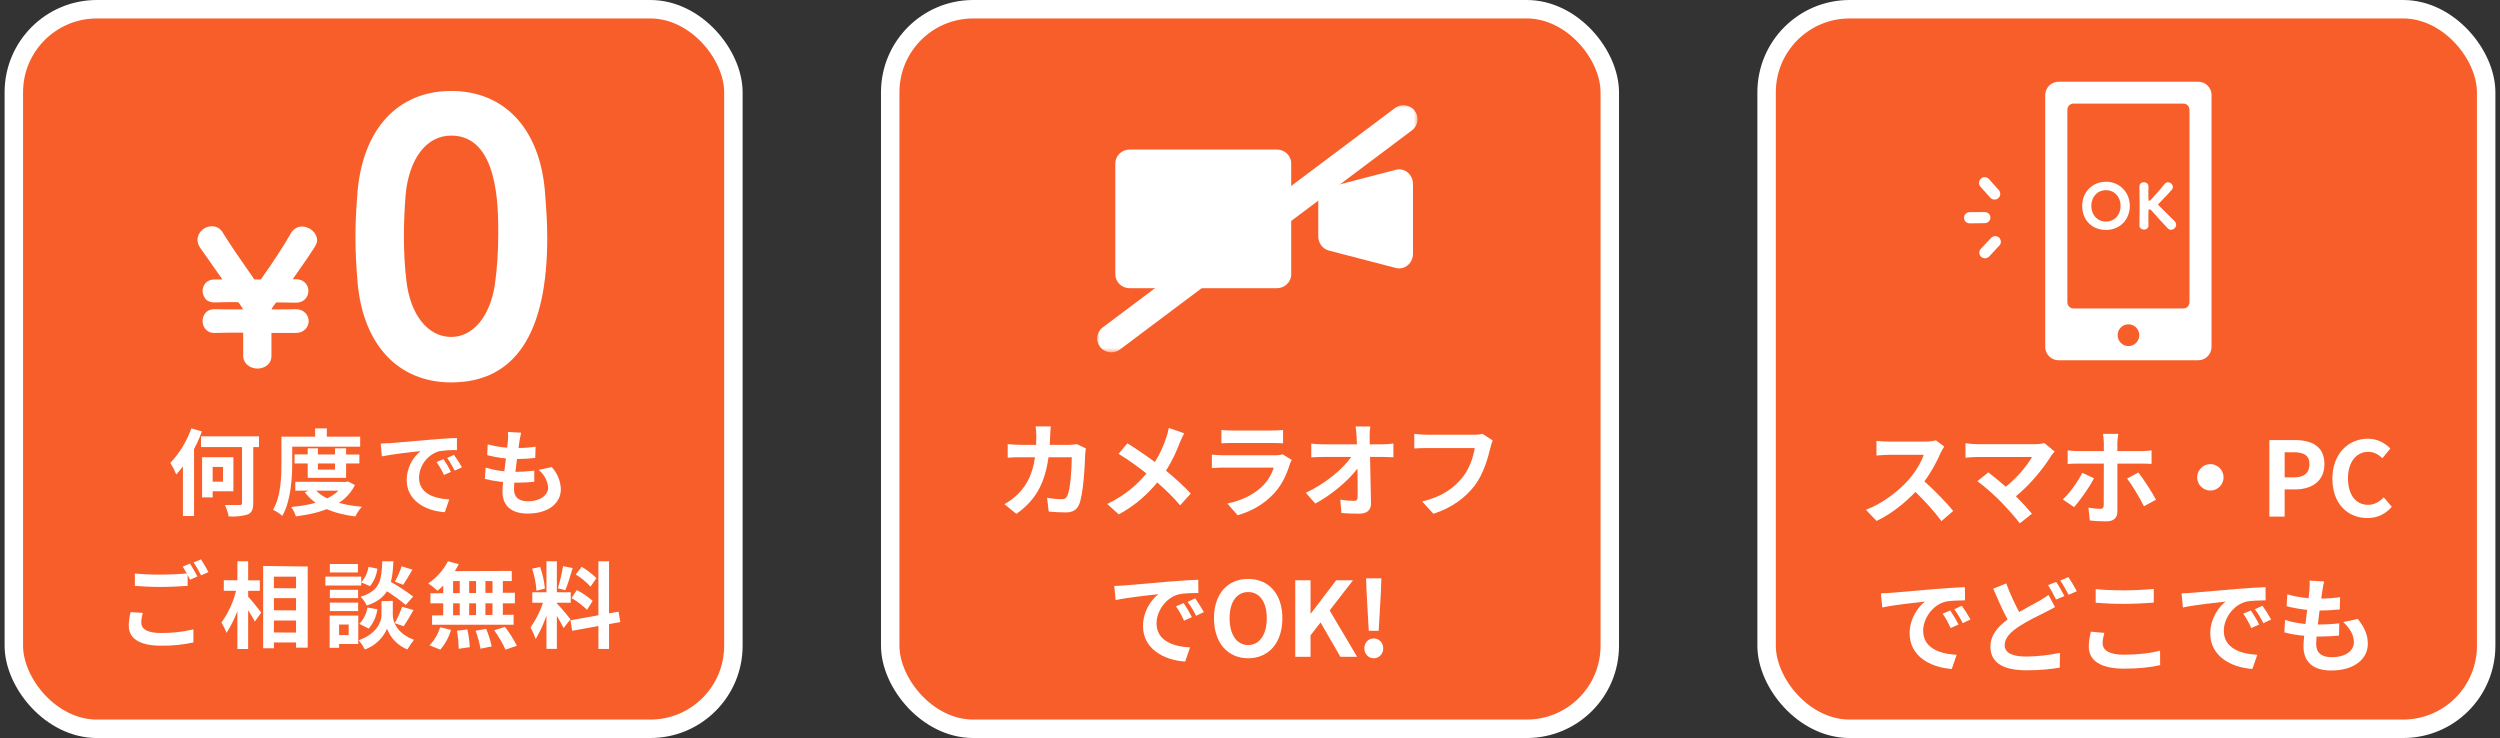 <svg width="271" height="80" viewBox="0 0 271 80" fill="none" xmlns="http://www.w3.org/2000/svg">
<rect x="0" y="0" width="271" height="80" fill="#333333" stroke="none"/>
<rect x="1.5" y="1" width="78" height="78" rx="9" fill="#F75E29"/>
<g clip-path="url(#clip0_5_4567)">
<path d="M21.788 47.296V48.464H28.076V47.296H21.788ZM26.236 47.72V54.504C26.236 54.696 26.172 54.744 25.972 54.744C25.772 54.744 25.06 54.744 24.372 54.744C24.567 55.133 24.707 55.548 24.788 55.976C25.486 56.035 26.188 55.965 26.86 55.768C27.3 55.56 27.452 55.24 27.452 54.536V47.72H26.236ZM21.908 49.56V53.92H23.052V49.56H21.908ZM22.412 49.56V50.616H24.172V52.216H22.412V53.256H25.3V49.56H22.412ZM20.74 46.44C20.25 47.829 19.476 49.102 18.468 50.176C18.716 50.576 18.93 50.996 19.108 51.432C20.323 50.069 21.265 48.486 21.884 46.768L20.74 46.44ZM19.828 49.256V55.936H21.036V48.04L19.828 49.256ZM31.932 49.256V50.24H38.956V49.272L31.932 49.256ZM32.012 52.224V53.192H37.612V52.24L32.012 52.224ZM33.356 48.6V51.8H37.516V48.6H36.316V50.904H34.46V48.6H33.356ZM37.276 52.24V52.392C36.476 53.992 34.164 54.736 31.564 54.96C31.785 55.271 31.957 55.614 32.076 55.976C34.932 55.616 37.388 54.776 38.476 52.576L37.716 52.184L37.5 52.24H37.276ZM34.076 52.976L33.036 53.352C34.172 54.864 36.052 55.68 38.516 55.984C38.706 55.604 38.945 55.252 39.228 54.936C36.908 54.736 35.012 54.12 34.092 52.976H34.076ZM34.156 46.44V47.944H35.428V46.44H34.156ZM31.108 47.336V48.416H39.044V47.336H31.108ZM30.508 47.336V50.2C30.508 51.688 30.452 53.808 29.596 55.256C29.958 55.435 30.297 55.658 30.604 55.92C31.524 54.32 31.676 51.848 31.676 50.2V47.336H30.508ZM41.268 48.088L41.396 49.472C42.564 49.224 44.644 49 45.588 48.896C45.121 49.277 44.745 49.757 44.485 50.3C44.225 50.843 44.088 51.438 44.084 52.04C44.084 54.24 46.1 55.392 48.22 55.52L48.7 54.136C46.98 54.048 45.42 53.44 45.42 51.776C45.439 51.138 45.655 50.522 46.037 50.011C46.419 49.499 46.95 49.119 47.556 48.92C48.209 48.818 48.871 48.775 49.532 48.792V47.48C48.812 47.48 47.708 47.584 46.652 47.664L42.26 48.04C42.068 48.04 41.66 48.04 41.268 48.088ZM48.076 49.768L47.324 50.088C47.635 50.528 47.903 50.996 48.124 51.488L48.884 51.152C48.646 50.673 48.377 50.21 48.076 49.768ZM49.204 49.304L48.476 49.64C48.781 50.075 49.048 50.536 49.276 51.016L50.076 50.656C49.814 50.188 49.522 49.736 49.204 49.304ZM56.492 46.904L55.06 46.824C55.091 47.124 55.091 47.428 55.06 47.728C54.956 49.152 54.468 52.24 54.468 53.272C54.468 54.976 55.596 55.672 57.204 55.672C59.428 55.672 60.796 54.56 60.796 53.032C60.766 52.14 60.417 51.288 59.812 50.632L58.388 50.936C58.678 51.168 58.919 51.456 59.097 51.783C59.274 52.111 59.384 52.47 59.42 52.84C59.42 53.64 58.62 54.336 57.22 54.336C56.22 54.336 55.716 53.88 55.716 53.032C55.716 52.008 56.188 48.656 56.316 47.784C56.364 47.544 56.404 47.28 56.492 46.904ZM52.868 48.168L52.812 49.336C53.856 49.613 54.932 49.756 56.012 49.76C56.683 49.754 57.353 49.714 58.02 49.64L58.06 48.416C57.396 48.522 56.724 48.57 56.052 48.56C54.977 48.585 53.904 48.453 52.868 48.168ZM52.644 50.68L52.556 51.912C53.72 52.203 54.917 52.34 56.116 52.32C56.717 52.322 57.318 52.29 57.916 52.224V51.016C57.242 51.101 56.563 51.144 55.884 51.144C54.786 51.163 53.692 51.006 52.644 50.68ZM14.62 62.168V63.512C15.42 63.568 16.34 63.624 17.404 63.624C18.468 63.624 19.628 63.56 20.34 63.504V62.152C19.54 62.232 18.388 62.288 17.396 62.288C16.469 62.295 15.543 62.255 14.62 62.168ZM15.484 66.44L14.156 66.352C14.035 66.831 13.968 67.322 13.956 67.816C13.956 69.208 15.124 69.992 17.452 69.992C18.632 70.01 19.811 69.892 20.964 69.64V68.224C19.798 68.499 18.602 68.631 17.404 68.616C15.932 68.616 15.316 68.152 15.316 67.504C15.32 67.143 15.377 66.785 15.484 66.44ZM20.604 61.088L19.804 61.424C20.103 61.877 20.37 62.35 20.604 62.84L21.404 62.488C21.212 62.136 20.852 61.488 20.604 61.112V61.088ZM21.796 60.632L20.996 60.968C21.295 61.416 21.562 61.883 21.796 62.368L22.596 62.016C22.353 61.549 22.086 61.095 21.796 60.656V60.632ZM29.1 63.752V64.84H32.732V63.776L29.1 63.752ZM29.1 66.152V67.264H32.74V66.168L29.1 66.152ZM29.1 68.552V69.64H32.748V68.576L29.1 68.552ZM28.524 61.352V70.272H29.692V62.512H32.092V70.208H33.356V61.408L28.524 61.352ZM24.26 62.896V64.04H28.164V62.912L24.26 62.896ZM25.732 60.84V70.352H26.9V60.84H25.732ZM25.66 63.72C25.379 65.076 24.815 66.357 24.004 67.48C24.221 67.839 24.406 68.216 24.556 68.608C25.457 67.186 26.071 65.602 26.364 63.944L25.66 63.72ZM26.804 64.608L26.244 65.168C26.751 65.877 27.213 66.618 27.628 67.384L28.316 66.4C28.092 66.096 27.1 64.84 26.804 64.584V64.608ZM41.284 63.688C42.235 64.243 43.14 64.874 43.988 65.576L44.788 64.664C43.915 64.006 42.995 63.412 42.036 62.888L41.284 63.688ZM41.988 65.152H41.356V66.688C41.356 67.384 40.836 68.712 38.892 69.4C39.148 69.709 39.37 70.044 39.556 70.4C40.089 70.21 40.577 69.912 40.989 69.525C41.402 69.139 41.731 68.671 41.956 68.152C42.146 68.66 42.441 69.124 42.821 69.511C43.201 69.898 43.659 70.201 44.164 70.4C44.377 70.035 44.615 69.685 44.876 69.352C43.012 68.664 42.58 67.376 42.58 66.688V65.128L41.988 65.152ZM41.436 60.84C41.364 62.864 41.204 64.04 39.084 64.688C39.364 64.962 39.592 65.284 39.756 65.64C42.22 64.84 42.54 63.24 42.644 60.84H41.436ZM39.948 61.44C39.853 62.069 39.575 62.656 39.148 63.128L40.108 63.536C40.548 62.995 40.826 62.34 40.908 61.648L39.948 61.44ZM39.836 65.856C39.724 66.519 39.418 67.135 38.956 67.624L39.964 68.144C40.473 67.55 40.801 66.823 40.908 66.048L39.836 65.856ZM43.532 61.384C43.346 61.964 43.102 62.524 42.804 63.056L43.708 63.392C43.996 62.976 44.364 62.344 44.708 61.744L43.532 61.384ZM43.588 65.776C43.377 66.391 43.109 66.986 42.788 67.552L43.756 67.88C44.068 67.44 44.468 66.76 44.82 66.128L43.588 65.776ZM35.756 63.936V64.84H38.82V63.936H35.756ZM35.756 61.136V62.056H38.796V61.136H35.756ZM35.756 65.32V66.24H38.82V65.32H35.756ZM35.268 62.504V63.472H39.156V62.504H35.268ZM36.284 66.728V67.696H37.796V68.84H36.292V69.808H38.836V66.728H36.284ZM35.732 66.728V70.224H36.756V66.728H35.732ZM48.556 60.84C48.06 61.809 47.325 62.635 46.42 63.24C46.775 63.478 47.11 63.746 47.42 64.04C48.382 63.247 49.169 62.264 49.732 61.152L48.556 60.84ZM48.476 61.912L48.18 62.984H55.476V61.888L48.476 61.912ZM46.66 64.312V65.4H55.812V64.248L46.66 64.312ZM46.836 66.712V67.72H55.676V66.64L46.836 66.712ZM49.836 62.344V67.24H50.86V62.272L49.836 62.344ZM48.044 62.344V67.24H49.116V62.272L48.044 62.344ZM51.604 62.344V67.24H52.62V62.272L51.604 62.344ZM53.388 62.344V67.24H54.508V62.272L53.388 62.344ZM49.532 68.368C49.65 69.015 49.714 69.671 49.724 70.328L50.924 70.152C50.891 69.506 50.803 68.863 50.66 68.232L49.532 68.368ZM51.556 68.368C51.789 69.002 51.966 69.655 52.084 70.32L53.3 70.072C53.162 69.422 52.961 68.787 52.7 68.176L51.556 68.368ZM53.572 68.32C54.047 68.98 54.457 69.685 54.796 70.424L56.028 70C55.663 69.279 55.232 68.593 54.74 67.952L53.572 68.32ZM47.708 67.992C47.489 68.729 47.094 69.402 46.556 69.952L47.732 70.424C48.265 69.799 48.661 69.068 48.892 68.28L47.708 67.992ZM59.236 60.84V70.336H60.364V60.84H59.236ZM57.7 64.2V65.336H61.868V64.2H57.7ZM59.02 64.808C58.707 65.955 58.195 67.038 57.508 68.008C57.73 68.413 57.918 68.835 58.068 69.272C58.816 67.998 59.356 66.612 59.668 65.168L59.02 64.808ZM60.34 65.4L59.788 65.88C60.275 66.581 60.711 67.316 61.092 68.08L61.844 67.128C61.62 66.84 60.636 65.64 60.34 65.4ZM57.684 61.64C57.938 62.418 58.097 63.224 58.156 64.04L59.068 63.8C58.992 63 58.817 62.213 58.548 61.456L57.684 61.64ZM61.036 61.368C60.899 62.179 60.712 62.98 60.476 63.768L61.276 63.976C61.532 63.384 61.836 62.416 62.076 61.576L61.036 61.368ZM64.868 60.84V70.344H66.02V60.84H64.868ZM61.836 67.24L62.028 68.376L67.236 67.432L67.052 66.304L61.836 67.24ZM62.412 62.272C63.003 62.636 63.542 63.081 64.012 63.592L64.652 62.672C64.17 62.198 63.633 61.785 63.052 61.44L62.412 62.272ZM61.956 64.832C62.567 65.184 63.131 65.612 63.636 66.104L64.244 65.136C63.724 64.671 63.146 64.276 62.524 63.96L61.956 64.832Z" fill="white"/>
</g>
<path d="M32.733 24.555C32.248 24.555 31.823 24.819 31.549 25.258C30.821 26.546 29.455 28.654 28.271 30.293H27.573L27.512 30.205C26.207 28.332 24.963 26.546 24.174 25.258C23.931 24.79 23.476 24.526 22.96 24.526C22.14 24.526 21.412 25.2 21.412 25.99C21.412 26.312 21.503 26.575 21.685 26.839C23.051 28.771 23.749 29.796 24.113 30.293C23.992 30.293 23.87 30.293 23.779 30.293C23.597 30.293 23.415 30.293 23.233 30.293C22.383 30.293 21.958 30.937 21.958 31.552C21.958 31.815 22.079 32.225 22.383 32.518C22.626 32.694 22.96 32.811 23.324 32.781C23.992 32.752 24.841 32.752 25.813 32.752C25.873 32.811 26.025 32.986 26.298 33.455C26.329 33.484 26.329 33.513 26.359 33.542C25.054 33.542 23.87 33.542 23.233 33.513C22.383 33.513 21.958 34.157 21.958 34.801C21.958 35.182 22.11 35.533 22.353 35.767C22.535 35.914 22.808 36.119 23.324 36.089C24.083 36.06 25.206 36.06 26.359 36.06V38.519C26.359 39.456 27.148 39.953 27.907 39.953C28.666 39.953 29.425 39.485 29.425 38.578C29.425 38.139 29.425 37.699 29.425 37.231C29.425 36.85 29.425 36.47 29.425 36.089C29.88 36.089 30.305 36.089 30.73 36.089C31.185 36.089 31.64 36.089 32.066 36.089H32.096C32.976 36.089 33.462 35.416 33.462 34.801C33.462 34.187 32.976 33.513 32.066 33.513C31.489 33.542 30.548 33.542 29.455 33.542C29.455 33.542 29.455 33.542 29.425 33.542C29.455 33.455 29.516 33.367 29.607 33.221L29.941 32.781L32.096 32.811C32.976 32.811 33.431 32.167 33.431 31.523C33.431 30.908 32.976 30.264 32.066 30.264H31.732C34.372 26.488 34.372 26.458 34.372 26.019C34.372 25.258 33.583 24.555 32.733 24.555Z" fill="white"/>
<path d="M59.049 20.502C58.412 13.851 54.618 9.86 48.911 9.86C43.114 9.86 39.289 14.002 38.743 20.955C38.591 22.83 38.531 24.311 38.531 25.672C38.531 27.365 38.622 29.027 38.773 30.751C39.411 37.432 43.205 41.453 48.911 41.453C55.832 41.453 59.322 36.162 59.322 25.762C59.322 24.281 59.231 22.648 59.049 20.502ZM43.964 21.167C44.328 17.176 46.24 14.697 48.911 14.697C54.011 14.697 54.011 22.376 54.011 25.279C54.011 27.213 53.889 29.118 53.646 30.841C53.13 34.288 51.279 36.525 48.911 36.525C46.392 36.525 44.48 34.137 44.055 30.448C43.873 28.937 43.782 27.334 43.782 25.52C43.782 24.221 43.842 22.799 43.964 21.167Z" fill="white"/>
<rect x="1.5" y="1" width="78" height="78" rx="9" stroke="white" stroke-width="2"/>
<rect x="96.5" y="1" width="78" height="78" rx="9" fill="#F75E29"/>
<path d="M135.896 29.573C138.39 29.573 140.412 27.581 140.412 25.123C140.412 22.666 138.39 20.673 135.896 20.673C133.402 20.673 131.381 22.666 131.381 25.123C131.381 27.581 133.402 29.573 135.896 29.573Z" fill="#F75E29"/>
<path d="M146.267 19.95H143.734C143.183 19.95 142.743 19.516 142.743 18.973C142.743 18.43 143.183 17.996 143.734 17.996H146.267C146.818 17.996 147.258 18.43 147.258 18.973C147.258 19.516 146.799 19.95 146.267 19.95Z" fill="#F75E29"/>
<path d="M137.108 16.006H134.171C133.951 16.006 133.785 15.844 133.785 15.626C133.785 15.409 133.951 15.247 134.171 15.247H137.108C137.328 15.247 137.493 15.409 137.493 15.626C137.493 15.844 137.31 16.006 137.108 16.006Z" fill="#F75E29"/>
<path d="M138.408 16.21H122.458C121.598 16.21 120.9 16.883 120.9 17.715V29.737C120.9 30.568 121.598 31.242 122.458 31.242H138.408C139.269 31.242 139.967 30.568 139.967 29.737V17.715C139.967 16.883 139.269 16.21 138.408 16.21Z" fill="white"/>
<path d="M152.596 18.697C152.236 18.396 151.766 18.288 151.321 18.403L144.04 20.295C143.37 20.468 142.9 21.107 142.9 21.842V25.611C142.9 26.345 143.37 26.984 144.04 27.157L151.321 29.05C151.766 29.164 152.236 29.056 152.596 28.755C152.956 28.453 153.167 27.992 153.167 27.504V19.949C153.167 19.461 152.956 18.999 152.596 18.697Z" fill="white"/>
<mask id="path-11-outside-1_5_4567" maskUnits="userSpaceOnUse" x="118.735" y="11.207" width="35" height="27" fill="black">
<rect fill="white" x="118.735" y="11.207" width="35" height="27"/>
<path d="M120.457 37.393C120.233 37.393 120.025 37.292 119.887 37.125C119.645 36.823 119.697 36.371 120.008 36.136L151.693 12.353C152.004 12.119 152.471 12.169 152.713 12.487C152.954 12.789 152.903 13.241 152.592 13.476L120.906 37.259C120.768 37.342 120.613 37.393 120.457 37.393Z"/>
</mask>
<path d="M120.457 37.393C120.233 37.393 120.025 37.292 119.887 37.125C119.645 36.823 119.697 36.371 120.008 36.136L151.693 12.353C152.004 12.119 152.471 12.169 152.713 12.487C152.954 12.789 152.903 13.241 152.592 13.476L120.906 37.259C120.768 37.342 120.613 37.393 120.457 37.393Z" fill="#F75E29"/>
<path d="M119.887 37.125L119.263 37.625L119.27 37.634L119.887 37.125ZM120.008 36.136L119.528 35.497L119.526 35.498L120.008 36.136ZM151.693 12.353L152.174 12.993L152.175 12.992L151.693 12.353ZM152.713 12.487L152.076 12.972C152.08 12.977 152.084 12.983 152.089 12.988L152.713 12.487ZM152.592 13.476L153.072 14.115L153.073 14.114L152.592 13.476ZM120.906 37.259L121.321 37.943C121.344 37.929 121.365 37.914 121.387 37.898L120.906 37.259ZM120.457 36.593C120.474 36.593 120.492 36.601 120.504 36.615L119.27 37.634C119.559 37.983 119.991 38.193 120.457 38.193V36.593ZM120.511 36.624C120.532 36.65 120.537 36.679 120.534 36.701C120.532 36.723 120.519 36.753 120.49 36.775L119.526 35.498C118.849 36.008 118.743 36.978 119.263 37.625L120.511 36.624ZM120.488 36.776L152.174 12.993L151.213 11.714L119.528 35.497L120.488 36.776ZM152.175 12.992C152.154 13.008 152.138 13.008 152.13 13.007C152.121 13.006 152.096 12.998 152.076 12.972L153.35 12.003C152.828 11.318 151.857 11.228 151.212 11.715L152.175 12.992ZM152.089 12.988C152.068 12.962 152.063 12.933 152.065 12.911C152.068 12.889 152.081 12.859 152.11 12.837L153.073 14.114C153.751 13.604 153.856 12.634 153.337 11.987L152.089 12.988ZM152.111 12.836L120.426 36.619L121.387 37.898L153.072 14.115L152.111 12.836ZM120.492 36.574C120.475 36.584 120.462 36.59 120.455 36.592C120.448 36.594 120.449 36.593 120.457 36.593V38.193C120.784 38.193 121.081 38.088 121.321 37.943L120.492 36.574Z" fill="white" mask="url(#path-11-outside-1_5_4567)"/>
<path d="M113.906 46.218H112.26C112.305 46.486 112.338 47.002 112.338 47.248C112.338 47.584 112.327 47.909 112.316 48.222H110.714C110.289 48.222 109.706 48.189 109.236 48.144V49.611C109.718 49.566 110.334 49.566 110.714 49.566H112.193C111.946 51.269 111.386 52.523 110.345 53.554C109.897 54.013 109.337 54.394 108.878 54.651L110.177 55.704C112.182 54.282 113.246 52.523 113.66 49.566H116.18C116.18 50.776 116.034 53.016 115.71 53.722C115.586 53.99 115.43 54.114 115.071 54.114C114.634 54.114 114.052 54.058 113.503 53.957L113.682 55.458C114.22 55.502 114.892 55.547 115.53 55.547C116.303 55.547 116.729 55.256 116.975 54.685C117.457 53.542 117.591 50.418 117.636 49.208C117.636 49.085 117.681 48.794 117.714 48.614L116.74 48.144C116.471 48.189 116.18 48.222 115.9 48.222H113.794C113.817 47.898 113.828 47.562 113.839 47.214C113.85 46.946 113.873 46.475 113.906 46.218Z" fill="white"/>
<path d="M128.366 46.968L126.697 46.386C126.652 46.677 126.529 47.125 126.428 47.416C126.137 48.301 125.756 49.186 125.185 50.082C124.278 49.41 123.102 48.603 122.206 48.054L121.254 49.197C122.396 49.891 123.471 50.686 124.278 51.325C123.169 52.658 121.847 53.744 120.022 54.629L121.276 55.76C123.169 54.73 124.457 53.486 125.442 52.299C126.338 53.072 127.145 53.856 127.929 54.774L129.082 53.498C128.321 52.691 127.38 51.829 126.394 51.022C127.055 49.992 127.559 48.861 127.895 47.976C128.007 47.718 128.22 47.226 128.366 46.968Z" fill="white"/>
<path d="M132.398 46.61V48.054C132.722 48.032 133.204 48.021 133.562 48.021H137.852C138.255 48.021 138.782 48.032 139.084 48.054V46.61C138.77 46.654 138.222 46.666 137.874 46.666H133.562C133.182 46.666 132.711 46.654 132.398 46.61ZM140.025 49.858L139.028 49.242C138.871 49.309 138.569 49.354 138.21 49.354H132.666C132.319 49.354 131.838 49.32 131.367 49.286V50.742C131.838 50.698 132.398 50.686 132.666 50.686H138.076C137.874 51.314 137.527 52.008 136.922 52.624C136.071 53.498 134.727 54.237 133.047 54.584L134.156 55.85C135.59 55.446 137.023 54.685 138.154 53.43C138.994 52.501 139.476 51.414 139.812 50.328C139.857 50.205 139.946 50.003 140.025 49.858Z" fill="white"/>
<path d="M148.537 46.229H146.946C146.991 46.52 147.025 46.878 147.058 47.36C147.07 47.606 147.081 47.875 147.092 48.166H143.385C143.004 48.166 142.466 48.133 142.142 48.088V49.578C142.534 49.555 143.015 49.533 143.418 49.533H146.476C145.58 50.81 143.732 52.389 141.548 53.419L142.578 54.584C144.348 53.643 146.162 52.086 147.148 50.798C147.17 51.952 147.17 53.072 147.17 53.822C147.17 54.147 147.058 54.293 146.778 54.293C146.398 54.293 145.793 54.248 145.289 54.158L145.412 55.614C146.05 55.659 146.678 55.682 147.361 55.682C148.212 55.682 148.626 55.267 148.615 54.55C148.593 53.038 148.548 51.168 148.514 49.533H149.959C150.262 49.533 150.687 49.555 151.046 49.566V48.077C150.777 48.122 150.25 48.166 149.881 48.166H148.481C148.481 47.875 148.47 47.606 148.47 47.36C148.47 47.013 148.492 46.576 148.537 46.229Z" fill="white"/>
<path d="M161.809 47.741L160.711 47.035C160.409 47.114 160.05 47.125 159.826 47.125H154.652C154.282 47.125 153.644 47.069 153.308 47.035V48.614C153.599 48.592 154.137 48.57 154.641 48.57H159.86C159.714 49.522 159.289 50.798 158.55 51.728C157.642 52.859 156.377 53.834 154.159 54.36L155.38 55.693C157.374 55.054 158.863 53.946 159.882 52.602C160.812 51.358 161.305 49.622 161.562 48.525C161.618 48.29 161.708 47.965 161.809 47.741Z" fill="white"/>
<path d="M120.788 63.517L120.933 65.051C122.233 64.771 124.517 64.525 125.57 64.413C124.809 64.984 123.901 66.261 123.901 67.874C123.901 70.304 126.119 71.558 128.471 71.715L128.997 70.181C127.093 70.08 125.369 69.419 125.369 67.571C125.369 66.238 126.388 64.794 127.743 64.435C128.337 64.29 129.3 64.29 129.905 64.278L129.893 62.845C129.098 62.878 127.877 62.946 126.724 63.046C124.674 63.214 122.826 63.382 121.885 63.461C121.673 63.483 121.236 63.506 120.788 63.517ZM128.303 65.376L127.474 65.723C127.833 66.227 128.068 66.664 128.348 67.28L129.199 66.899C128.986 66.462 128.583 65.779 128.303 65.376ZM129.557 64.861L128.74 65.242C129.098 65.734 129.356 66.149 129.658 66.754L130.498 66.35C130.263 65.914 129.837 65.253 129.557 64.861Z" fill="white"/>
<path d="M135.303 71.357C137.498 71.357 139.01 69.71 139.01 67.022C139.01 64.334 137.498 62.755 135.303 62.755C133.108 62.755 131.596 64.323 131.596 67.022C131.596 69.71 133.108 71.357 135.303 71.357ZM135.303 69.923C134.071 69.923 133.287 68.792 133.287 67.022C133.287 65.242 134.071 64.178 135.303 64.178C136.535 64.178 137.319 65.242 137.319 67.022C137.319 68.792 136.535 69.923 135.303 69.923Z" fill="white"/>
<path d="M140.405 71.2H142.063V68.87L143.149 67.47L145.299 71.2H147.114L144.135 66.171L146.666 62.901H144.84L142.096 66.507H142.063V62.901H140.405V71.2Z" fill="white"/>
<path d="M148.374 68.378H149.449L149.685 64.245L149.741 62.688H148.083L148.139 64.245L148.374 68.378ZM148.912 71.357C149.494 71.357 149.942 70.886 149.942 70.282C149.942 69.666 149.494 69.206 148.912 69.206C148.329 69.206 147.893 69.666 147.893 70.282C147.893 70.886 148.329 71.357 148.912 71.357Z" fill="white"/>
<rect x="96.5" y="1" width="78" height="78" rx="9" stroke="white" stroke-width="2"/>
<rect x="191.5" y="1" width="78" height="78" rx="9" fill="#F75E29"/>
<g clip-path="url(#clip1_5_4567)">
<path d="M238.289 8.858H223.153C222.349 8.858 221.7 9.511 221.7 10.32V37.591C221.7 38.401 222.349 39.054 223.153 39.054H238.279C239.083 39.054 239.732 38.401 239.732 37.591V10.32C239.742 9.511 239.093 8.858 238.289 8.858ZM230.726 37.513C230.077 37.513 229.554 36.987 229.554 36.334C229.554 35.68 230.077 35.154 230.726 35.154C231.375 35.154 231.898 35.68 231.898 36.334C231.898 36.987 231.365 37.513 230.726 37.513ZM237.34 32.765C237.34 33.136 237.04 33.438 236.672 33.438H224.77C224.402 33.438 224.102 33.136 224.102 32.765V11.9C224.102 11.53 224.402 11.227 224.77 11.227H236.672C237.04 11.227 237.34 11.53 237.34 11.9V32.765Z" fill="white"/>
<path d="M228.285 19.7C226.813 19.7 225.709 20.821 225.709 22.313C225.709 23.854 226.765 24.926 228.285 24.926C229.786 24.926 230.871 23.824 230.871 22.313C230.871 20.831 229.757 19.7 228.285 19.7ZM228.285 24.019C227.365 24.019 226.697 23.308 226.697 22.323C226.697 21.328 227.365 20.616 228.285 20.616C229.205 20.616 229.873 21.338 229.873 22.323C229.873 23.298 229.205 24.019 228.285 24.019Z" fill="white"/>
<path d="M235.742 23.99C235.693 23.941 235.5 23.746 235.161 23.415C234.744 23.015 234.231 22.508 233.921 22.186C233.912 22.177 233.912 22.177 233.912 22.177C233.912 22.177 233.921 22.167 233.931 22.157C234.076 22.011 234.251 21.826 234.425 21.64C234.832 21.221 235.248 20.792 235.442 20.548C235.509 20.47 235.539 20.373 235.539 20.275C235.539 20.002 235.287 19.759 235.006 19.759C234.861 19.759 234.735 19.827 234.648 19.944C234.405 20.265 233.737 21.006 233.195 21.611C233.088 21.738 233.021 21.757 232.943 21.757C232.904 21.757 232.885 21.747 232.895 21.747C232.885 21.591 232.885 21.309 232.885 20.958C232.885 20.743 232.895 20.5 232.895 20.246V20.207C232.895 19.915 232.643 19.749 232.401 19.749C232.256 19.749 232.13 19.797 232.033 19.895C231.955 19.983 231.907 20.1 231.917 20.227C231.926 20.714 231.936 21.377 231.936 22.118C231.936 22.937 231.926 23.785 231.917 24.448V24.458C231.917 24.741 232.159 24.887 232.411 24.887C232.691 24.887 232.895 24.712 232.895 24.448C232.885 24.156 232.885 23.873 232.885 23.619C232.885 23.22 232.895 22.898 232.895 22.713C232.924 22.713 232.953 22.713 232.972 22.713C233.05 22.703 233.108 22.693 233.205 22.8C233.679 23.356 234.773 24.536 234.977 24.741C235.083 24.848 235.209 24.907 235.345 24.907C235.635 24.907 235.897 24.643 235.897 24.36C235.877 24.204 235.829 24.087 235.742 23.99Z" fill="white"/>
<path d="M216.814 25.912C216.949 26.13 216.925 26.422 216.728 26.616L215.624 27.805C215.391 28.048 215.011 28.06 214.753 27.842C214.508 27.611 214.495 27.235 214.716 26.98L215.833 25.79C216.066 25.548 216.446 25.535 216.704 25.754C216.753 25.802 216.79 25.851 216.814 25.912Z" fill="white"/>
<path d="M215.685 23.29C215.734 23.375 215.759 23.485 215.759 23.582C215.759 23.922 215.489 24.189 215.145 24.189L213.514 24.213C213.17 24.213 212.9 23.946 212.9 23.606C212.9 23.266 213.17 22.999 213.514 22.999L215.145 22.987C215.379 22.987 215.575 23.108 215.685 23.29Z" fill="white"/>
<path d="M216.753 20.729C216.888 20.972 216.839 21.288 216.618 21.482C216.36 21.712 215.968 21.676 215.747 21.433L214.667 20.22C214.458 19.953 214.483 19.576 214.741 19.358C214.986 19.127 215.379 19.164 215.599 19.406L216.679 20.62C216.704 20.657 216.728 20.693 216.753 20.729Z" fill="white"/>
</g>
<path d="M210.755 48.406L209.836 47.723C209.612 47.802 209.164 47.869 208.683 47.869H204.729C204.393 47.869 203.71 47.835 203.408 47.79V49.381C203.643 49.37 204.259 49.302 204.729 49.302H208.526C208.28 50.098 207.596 51.206 206.857 52.046C205.804 53.222 204.068 54.589 202.265 55.261L203.419 56.47C204.953 55.742 206.443 54.578 207.63 53.323C208.683 54.342 209.724 55.485 210.452 56.493L211.729 55.384C211.068 54.578 209.713 53.144 208.604 52.181C209.355 51.173 209.982 49.974 210.363 49.101C210.464 48.877 210.665 48.53 210.755 48.406Z" fill="white"/>
<path d="M222.724 48.944L221.604 48.026C221.369 48.104 220.988 48.149 220.563 48.149H214.347C213.966 48.149 213.35 48.093 213.059 48.048V49.616C213.294 49.594 213.899 49.538 214.347 49.538H220.272C219.745 50.456 218.692 51.755 217.427 52.763C216.721 52.147 215.982 51.542 215.534 51.206L214.347 52.158C215.019 52.64 216.161 53.648 216.811 54.309C217.539 55.048 218.48 56.101 218.95 56.728L220.26 55.686C219.824 55.16 219.163 54.432 218.524 53.794C220.104 52.517 221.537 50.725 222.344 49.414C222.433 49.269 222.568 49.123 222.724 48.944Z" fill="white"/>
<path d="M229.624 47.029H227.966C228 47.219 228.056 47.712 228.056 48.003V48.899H225.211C224.864 48.899 224.472 48.854 224.136 48.821V50.299C224.449 50.266 224.875 50.254 225.211 50.254H228.056V50.266C228.056 50.792 228.056 54.342 228.044 54.757C228.033 55.048 227.932 55.16 227.641 55.16C227.361 55.16 226.868 55.115 226.387 55.026L226.532 56.414C227.092 56.493 227.753 56.515 228.347 56.515C229.142 56.515 229.523 56.112 229.523 55.462V50.254H232.132C232.446 50.254 232.883 50.266 233.23 50.288V48.821C232.928 48.866 232.446 48.899 232.121 48.899H229.523V48.003C229.523 47.723 229.59 47.186 229.624 47.029ZM226.992 51.845L225.715 51.251C225.256 52.203 224.36 53.435 223.609 54.141L224.83 54.97C225.435 54.309 226.476 52.842 226.992 51.845ZM231.796 51.218L230.576 51.878C231.124 52.573 231.92 53.928 232.401 54.88L233.712 54.163C233.264 53.346 232.368 51.934 231.796 51.218Z" fill="white"/>
<path d="M239.603 50.31C238.819 50.31 238.169 50.96 238.169 51.744C238.169 52.528 238.819 53.178 239.603 53.178C240.387 53.178 241.036 52.528 241.036 51.744C241.036 50.96 240.387 50.31 239.603 50.31Z" fill="white"/>
<path d="M245.998 56H247.656V53.054H248.764C250.545 53.054 251.968 52.203 251.968 50.31C251.968 48.35 250.556 47.701 248.72 47.701H245.998V56ZM247.656 51.744V49.022H248.596C249.739 49.022 250.344 49.347 250.344 50.31C250.344 51.262 249.795 51.744 248.652 51.744H247.656Z" fill="white"/>
<path d="M256.627 56.157C257.702 56.157 258.587 55.731 259.27 54.936L258.396 53.906C257.948 54.387 257.4 54.723 256.683 54.723C255.372 54.723 254.521 53.637 254.521 51.834C254.521 50.053 255.462 48.978 256.716 48.978C257.344 48.978 257.825 49.269 258.251 49.672L259.113 48.619C258.576 48.059 257.736 47.555 256.683 47.555C254.588 47.555 252.83 49.157 252.83 51.89C252.83 54.656 254.532 56.157 256.627 56.157Z" fill="white"/>
<path d="M203.89 64.317L204.036 65.851C205.335 65.571 207.62 65.325 208.673 65.213C207.911 65.784 207.004 67.061 207.004 68.674C207.004 71.104 209.222 72.358 211.574 72.515L212.1 70.981C210.196 70.88 208.471 70.219 208.471 68.371C208.471 67.038 209.49 65.594 210.846 65.235C211.439 65.09 212.402 65.09 213.007 65.078L212.996 63.645C212.201 63.678 210.98 63.746 209.826 63.846C207.777 64.014 205.929 64.182 204.988 64.261C204.775 64.283 204.338 64.306 203.89 64.317ZM211.406 66.176L210.577 66.523C210.935 67.027 211.17 67.464 211.45 68.08L212.302 67.699C212.089 67.262 211.686 66.579 211.406 66.176ZM212.66 65.661L211.842 66.042C212.201 66.534 212.458 66.949 212.761 67.554L213.601 67.15C213.366 66.714 212.94 66.053 212.66 65.661Z" fill="white"/>
<path d="M217.476 63.242L216.065 63.813C216.569 64.989 217.106 66.198 217.622 67.15C216.546 67.946 215.762 68.864 215.762 70.096C215.762 72.034 217.454 72.661 219.682 72.661C221.138 72.661 222.326 72.538 223.278 72.37L223.3 70.768C222.303 70.992 220.791 71.171 219.649 71.171C218.092 71.171 217.308 70.746 217.308 69.939C217.308 69.155 217.935 68.517 218.865 67.901C219.895 67.24 220.937 66.747 221.642 66.4C222.046 66.198 222.404 66.008 222.762 65.806L222.057 64.485C221.754 64.72 221.43 64.922 221.015 65.157C220.489 65.459 219.694 65.862 218.876 66.344C218.417 65.482 217.902 64.406 217.476 63.242ZM222.886 63.074L222.001 63.432C222.303 63.869 222.65 64.53 222.874 64.989L223.782 64.608C223.569 64.194 223.166 63.477 222.886 63.074ZM224.218 62.558L223.334 62.928C223.636 63.354 223.994 64.003 224.23 64.474L225.126 64.093C224.924 63.701 224.51 62.984 224.218 62.558Z" fill="white"/>
<path d="M227.172 63.858V65.336C228.079 65.414 229.054 65.459 230.23 65.459C231.294 65.459 232.683 65.392 233.467 65.325V63.835C232.604 63.925 231.327 63.992 230.219 63.992C229.042 63.992 228.001 63.947 227.172 63.858ZM228.113 68.606L226.646 68.472C226.556 68.886 226.422 69.435 226.422 70.085C226.422 71.619 227.71 72.482 230.274 72.482C231.843 72.482 233.187 72.336 234.161 72.101L234.15 70.522C233.164 70.802 231.73 70.97 230.219 70.97C228.606 70.97 227.923 70.454 227.923 69.738C227.923 69.357 228.001 69.01 228.113 68.606Z" fill="white"/>
<path d="M236.479 64.317L236.625 65.851C237.924 65.571 240.209 65.325 241.262 65.213C240.5 65.784 239.593 67.061 239.593 68.674C239.593 71.104 241.811 72.358 244.163 72.515L244.689 70.981C242.785 70.88 241.06 70.219 241.06 68.371C241.06 67.038 242.079 65.594 243.435 65.235C244.028 65.09 244.991 65.09 245.596 65.078L245.585 63.645C244.79 63.678 243.569 63.746 242.415 63.846C240.366 64.014 238.518 64.182 237.577 64.261C237.364 64.283 236.927 64.306 236.479 64.317ZM243.995 66.176L243.166 66.523C243.524 67.027 243.759 67.464 244.039 68.08L244.89 67.699C244.678 67.262 244.275 66.579 243.995 66.176ZM245.249 65.661L244.431 66.042C244.79 66.534 245.047 66.949 245.35 67.554L246.19 67.15C245.955 66.714 245.529 66.053 245.249 65.661Z" fill="white"/>
<path d="M251.935 63.029L250.356 62.939C250.379 63.186 250.379 63.41 250.345 63.936C250.323 64.194 250.289 64.496 250.255 64.843C249.438 64.776 248.598 64.63 247.948 64.418L247.87 65.706C248.531 65.896 249.326 66.03 250.098 66.109C250.042 66.613 249.975 67.139 249.908 67.643C249.18 67.565 248.43 67.442 247.702 67.195L247.623 68.55C248.217 68.718 248.956 68.842 249.774 68.92C249.729 69.379 249.695 69.782 249.695 70.051C249.695 71.922 250.938 72.683 252.697 72.683C255.15 72.683 256.673 71.474 256.673 69.782C256.673 68.83 256.326 68.035 255.586 67.094L254.007 67.43C254.747 68.125 255.161 68.842 255.161 69.603C255.161 70.522 254.31 71.238 252.742 71.238C251.644 71.238 251.073 70.746 251.073 69.816C251.073 69.614 251.095 69.334 251.118 68.998C251.263 68.998 251.42 68.998 251.566 68.998C252.271 68.998 252.921 68.954 253.548 68.898L253.582 67.565C252.854 67.654 252.025 67.699 251.331 67.699C251.308 67.699 251.275 67.699 251.252 67.699C251.308 67.195 251.375 66.669 251.443 66.176C252.339 66.176 252.955 66.131 253.627 66.064L253.671 64.731C253.145 64.81 252.428 64.877 251.622 64.888C251.667 64.518 251.711 64.216 251.745 64.026C251.79 63.734 251.835 63.432 251.935 63.029Z" fill="white"/>
<rect x="191.5" y="1" width="78" height="78" rx="9" stroke="white" stroke-width="2"/>
<defs>
<clipPath id="clip0_5_4567">
<rect width="53.296" height="23.976" fill="white" transform="translate(13.94 46.4)"/>
</clipPath>
<clipPath id="clip1_5_4567">
<rect width="45.6" height="31.2" fill="white" transform="translate(207.3 8)"/>
</clipPath>
</defs>
</svg>
